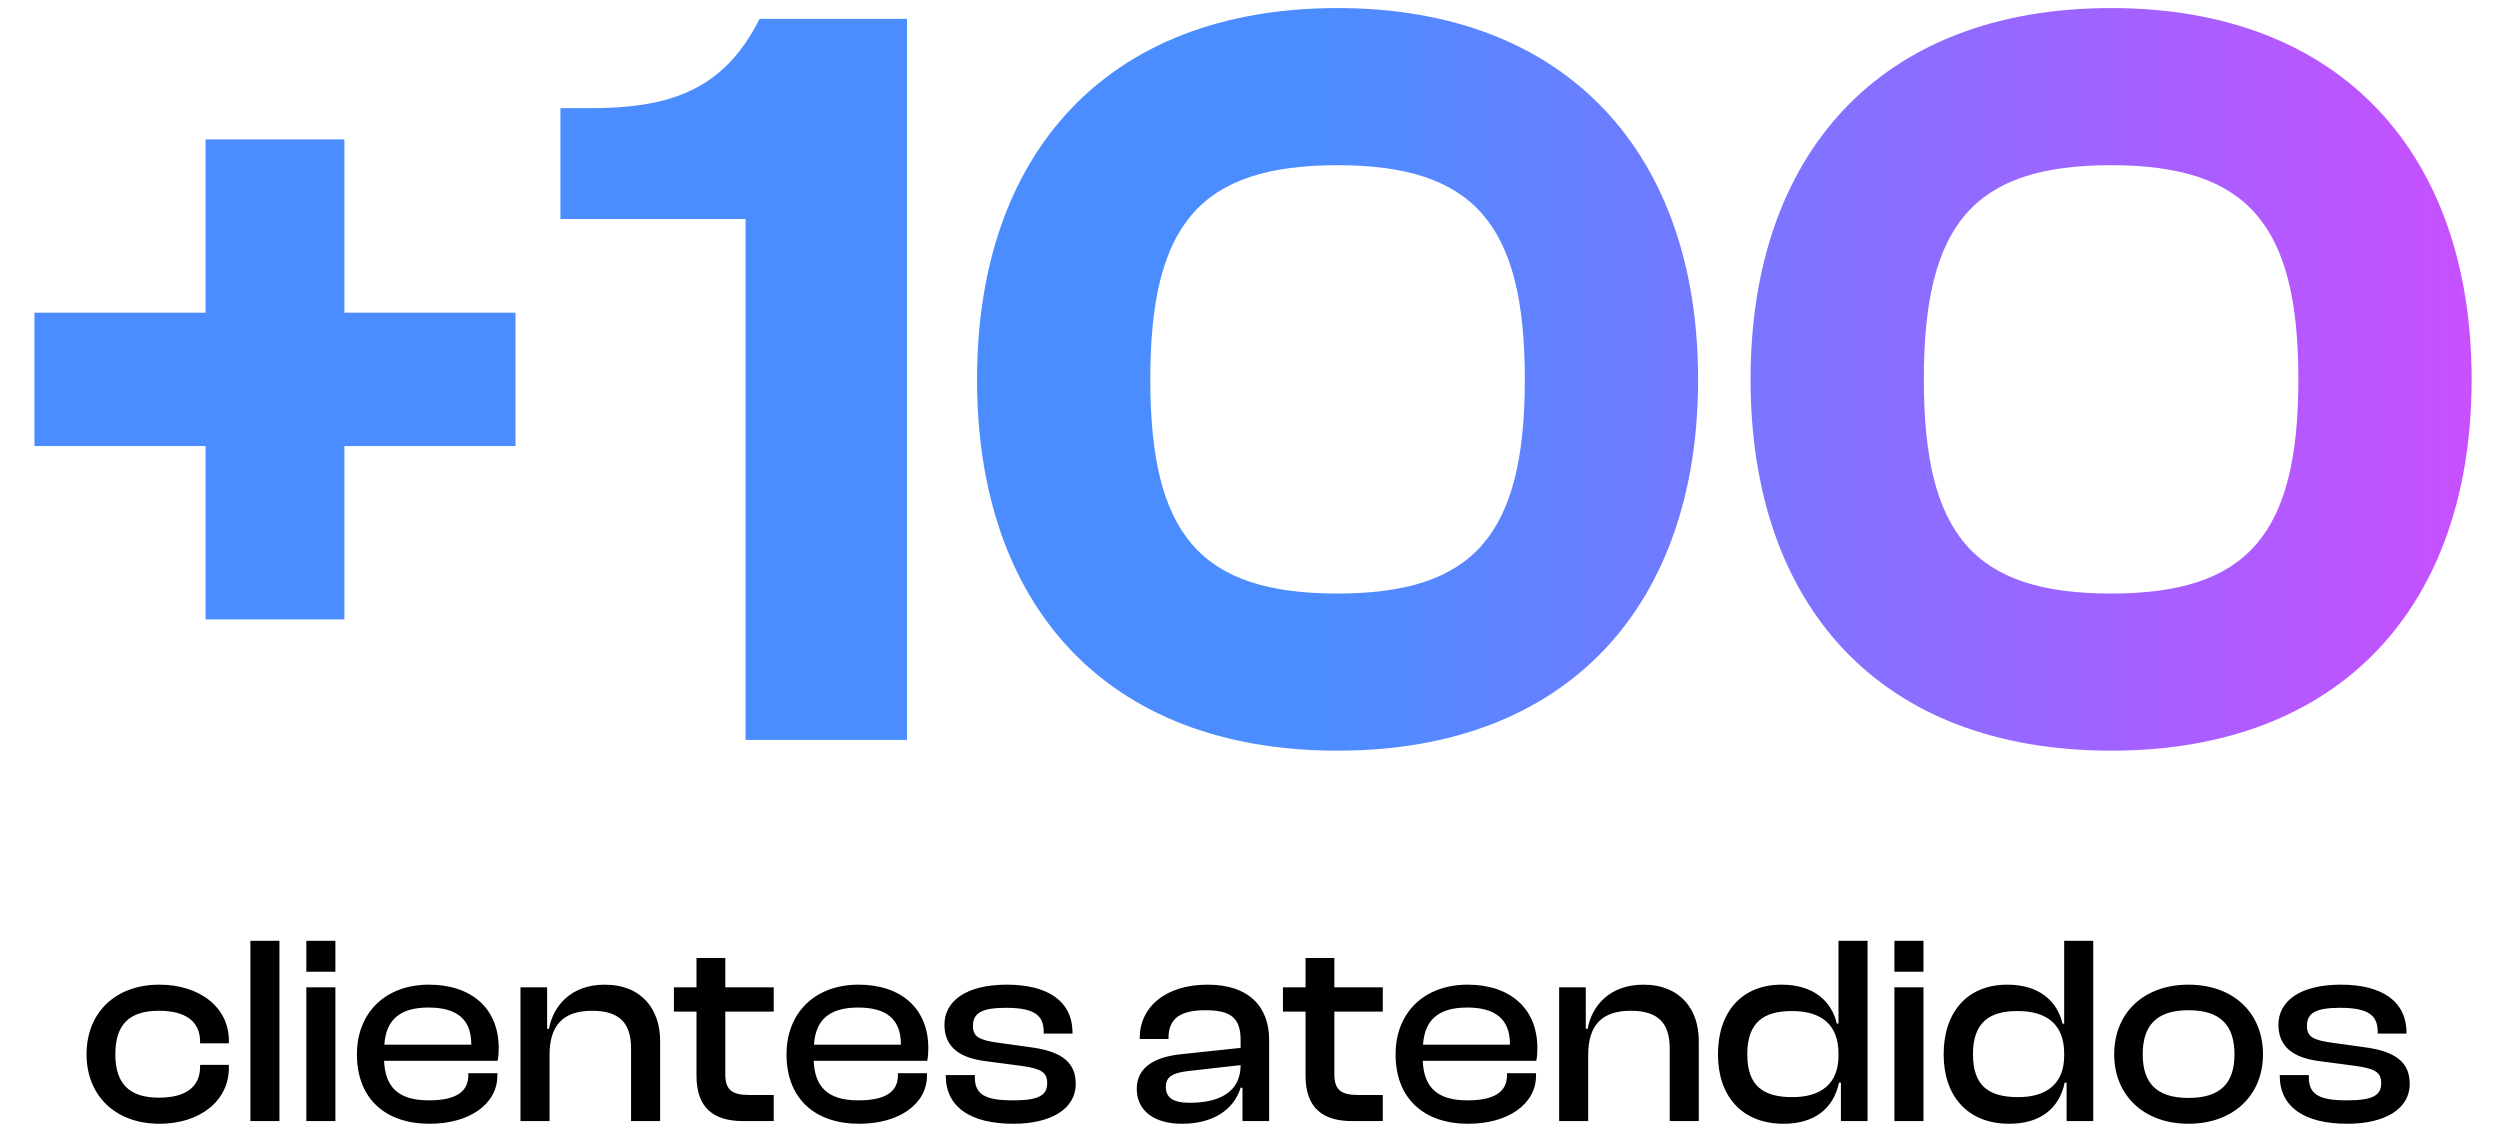 <svg xmlns="http://www.w3.org/2000/svg" width="223" height="101" viewBox="0 0 223 101" fill="none"><path d="M30.72 55.248H18.336V39.792H3.072V27.888H18.336V12.432H30.72V27.888H45.984V39.792H30.72V55.248ZM80.903 66H66.503V19.536H49.991V9.648H52.679C59.783 9.648 64.583 8.016 67.751 1.68H80.903V66ZM119.31 66.96C98.574 66.96 87.15 53.904 87.15 33.84C87.15 13.872 98.574 0.72 119.31 0.72C139.95 0.72 151.47 13.872 151.47 33.84C151.47 53.904 139.95 66.96 119.31 66.96ZM119.31 52.944C131.502 52.944 136.014 47.664 136.014 33.84C136.014 20.016 131.502 14.736 119.31 14.736C107.022 14.736 102.606 20.016 102.606 33.84C102.606 47.664 107.022 52.944 119.31 52.944ZM188.31 66.96C167.574 66.96 156.15 53.904 156.15 33.84C156.15 13.872 167.574 0.72 188.31 0.72C208.95 0.72 220.47 13.872 220.47 33.84C220.47 53.904 208.95 66.96 188.31 66.96ZM188.31 52.944C200.502 52.944 205.014 47.664 205.014 33.84C205.014 20.016 200.502 14.736 188.31 14.736C176.022 14.736 171.606 20.016 171.606 33.84C171.606 47.664 176.022 52.944 188.31 52.944Z" fill="url(#paint0_linear_215_49)"></path><path d="M14.224 100.24C10.288 100.24 7.72 97.72 7.72 94.048C7.72 90.328 10.288 87.832 14.224 87.832C17.8 87.832 20.416 89.848 20.416 92.824V93.064H17.848V92.92C17.848 91.072 16.504 90.16 14.176 90.16C11.488 90.16 10.288 91.432 10.288 94.048C10.288 96.616 11.488 97.912 14.176 97.912C16.504 97.912 17.848 97 17.848 95.152V94.984H20.416V95.248C20.416 98.224 17.8 100.24 14.224 100.24ZM24.925 100H22.333V83.92H24.925V100ZM29.917 86.68H27.325V83.92H29.917V86.68ZM29.917 100H27.325V88.072H29.917V100ZM38.317 100.24C34.405 100.24 31.837 98.032 31.837 94.048C31.837 90.328 34.381 87.832 38.269 87.832C41.965 87.832 44.485 89.872 44.485 93.496C44.485 93.928 44.461 94.264 44.389 94.624H34.261C34.357 96.928 35.485 98.152 38.245 98.152C40.741 98.152 41.773 97.336 41.773 95.92V95.728H44.365V95.944C44.365 98.488 41.869 100.24 38.317 100.24ZM38.221 89.872C35.581 89.872 34.429 91.048 34.285 93.184H42.037V93.136C42.037 90.928 40.765 89.872 38.221 89.872ZM49.019 100H46.427V88.072H48.803V91.768H48.971C49.331 89.752 50.915 87.832 53.939 87.832C57.251 87.832 58.883 90.064 58.883 92.824V100H56.291V93.52C56.291 91.288 55.283 90.16 52.811 90.16C50.195 90.16 49.019 91.504 49.019 94.096V100ZM69.016 100H66.28C63.712 100 62.128 98.872 62.128 95.968V90.232H60.112V88.072H62.128V85.456H64.696V88.072H69.016V90.232H64.696V95.824C64.696 97.288 65.368 97.672 66.856 97.672H69.016V100ZM76.638 100.24C72.725 100.24 70.157 98.032 70.157 94.048C70.157 90.328 72.701 87.832 76.59 87.832C80.285 87.832 82.805 89.872 82.805 93.496C82.805 93.928 82.781 94.264 82.71 94.624H72.582C72.677 96.928 73.805 98.152 76.566 98.152C79.061 98.152 80.094 97.336 80.094 95.92V95.728H82.686V95.944C82.686 98.488 80.189 100.24 76.638 100.24ZM76.541 89.872C73.901 89.872 72.749 91.048 72.606 93.184H80.358V93.136C80.358 90.928 79.085 89.872 76.541 89.872ZM90.387 100.24C86.547 100.24 84.363 98.728 84.363 95.968V95.896H86.955V96.088C86.955 97.648 87.891 98.152 90.387 98.152C92.715 98.152 93.411 97.672 93.411 96.616C93.411 95.632 92.835 95.32 91.131 95.08L87.867 94.648C85.611 94.36 84.243 93.4 84.243 91.408C84.243 89.32 86.139 87.832 89.811 87.832C93.459 87.832 95.667 89.296 95.667 92.128V92.2H93.099V92.056C93.099 90.64 92.379 89.896 89.739 89.896C87.555 89.896 86.787 90.376 86.787 91.504C86.787 92.44 87.267 92.776 89.067 93.016L91.827 93.4C94.659 93.76 95.955 94.72 95.955 96.688C95.955 98.92 93.747 100.24 90.387 100.24ZM105.431 100.24C102.959 100.24 101.399 99.088 101.399 97.12C101.399 95.272 102.887 94.312 105.239 94.048L110.663 93.472V92.776C110.663 90.808 109.799 90.112 107.519 90.112C105.311 90.112 104.231 90.832 104.231 92.584V92.68H101.663V92.584C101.663 89.872 103.919 87.832 107.711 87.832C111.503 87.832 113.207 89.896 113.207 92.752V100H110.831V97.024H110.663C110.039 99.04 108.143 100.24 105.431 100.24ZM103.991 96.952C103.991 97.912 104.639 98.368 106.127 98.368C108.839 98.368 110.663 97.36 110.663 95.008L105.983 95.536C104.639 95.704 103.991 96.016 103.991 96.952ZM123.344 100H120.608C118.04 100 116.456 98.872 116.456 95.968V90.232H114.44V88.072H116.456V85.456H119.024V88.072H123.344V90.232H119.024V95.824C119.024 97.288 119.696 97.672 121.184 97.672H123.344V100ZM130.966 100.24C127.054 100.24 124.486 98.032 124.486 94.048C124.486 90.328 127.03 87.832 130.918 87.832C134.614 87.832 137.134 89.872 137.134 93.496C137.134 93.928 137.11 94.264 137.038 94.624H126.91C127.006 96.928 128.134 98.152 130.894 98.152C133.39 98.152 134.422 97.336 134.422 95.92V95.728H137.014V95.944C137.014 98.488 134.518 100.24 130.966 100.24ZM130.87 89.872C128.23 89.872 127.078 91.048 126.934 93.184H134.686V93.136C134.686 90.928 133.414 89.872 130.87 89.872ZM141.667 100H139.075V88.072H141.451V91.768H141.619C141.979 89.752 143.563 87.832 146.587 87.832C149.899 87.832 151.531 90.064 151.531 92.824V100H148.939V93.52C148.939 91.288 147.931 90.16 145.459 90.16C142.843 90.16 141.667 91.504 141.667 94.096V100ZM159.097 100.24C155.329 100.24 153.241 97.72 153.241 94.048C153.241 90.328 155.305 87.832 158.929 87.832C161.761 87.832 163.369 89.296 163.849 91.312H163.993V83.92H166.585V100H164.209V96.568H164.041C163.537 98.944 161.785 100.24 159.097 100.24ZM155.857 94.048C155.857 96.904 157.321 97.864 159.889 97.864C162.433 97.864 163.993 96.664 163.993 94.168V93.976C163.993 91.432 162.505 90.184 159.841 90.184C157.345 90.184 155.857 91.168 155.857 94.048ZM171.573 86.68H168.981V83.92H171.573V86.68ZM171.573 100H168.981V88.072H171.573V100ZM179.229 100.24C175.461 100.24 173.373 97.72 173.373 94.048C173.373 90.328 175.437 87.832 179.061 87.832C181.893 87.832 183.501 89.296 183.981 91.312H184.125V83.92H186.717V100H184.341V96.568H184.173C183.669 98.944 181.917 100.24 179.229 100.24ZM175.989 94.048C175.989 96.904 177.453 97.864 180.021 97.864C182.565 97.864 184.125 96.664 184.125 94.168V93.976C184.125 91.432 182.637 90.184 179.973 90.184C177.477 90.184 175.989 91.168 175.989 94.048ZM195.21 100.24C191.25 100.24 188.586 97.72 188.586 94.048C188.586 90.328 191.25 87.832 195.21 87.832C199.194 87.832 201.858 90.328 201.858 94.048C201.858 97.72 199.194 100.24 195.21 100.24ZM195.21 97.936C198.114 97.936 199.314 96.568 199.314 94.048C199.314 91.504 198.114 90.112 195.21 90.112C192.33 90.112 191.13 91.504 191.13 94.048C191.13 96.568 192.33 97.936 195.21 97.936ZM209.379 100.24C205.539 100.24 203.355 98.728 203.355 95.968V95.896H205.947V96.088C205.947 97.648 206.883 98.152 209.379 98.152C211.707 98.152 212.403 97.672 212.403 96.616C212.403 95.632 211.827 95.32 210.123 95.08L206.859 94.648C204.603 94.36 203.235 93.4 203.235 91.408C203.235 89.32 205.131 87.832 208.803 87.832C212.451 87.832 214.659 89.296 214.659 92.128V92.2H212.091V92.056C212.091 90.64 211.371 89.896 208.731 89.896C206.547 89.896 205.779 90.376 205.779 91.504C205.779 92.44 206.259 92.776 208.059 93.016L210.819 93.4C213.651 93.76 214.947 94.72 214.947 96.688C214.947 98.92 212.739 100.24 209.379 100.24Z" fill="black"></path><defs><linearGradient id="paint0_linear_215_49" x1="0" y1="34" x2="223" y2="34" gradientUnits="userSpaceOnUse"><stop offset="0.53" stop-color="#4B8DFF"></stop><stop offset="1" stop-color="#CB4EFF"></stop></linearGradient></defs></svg>